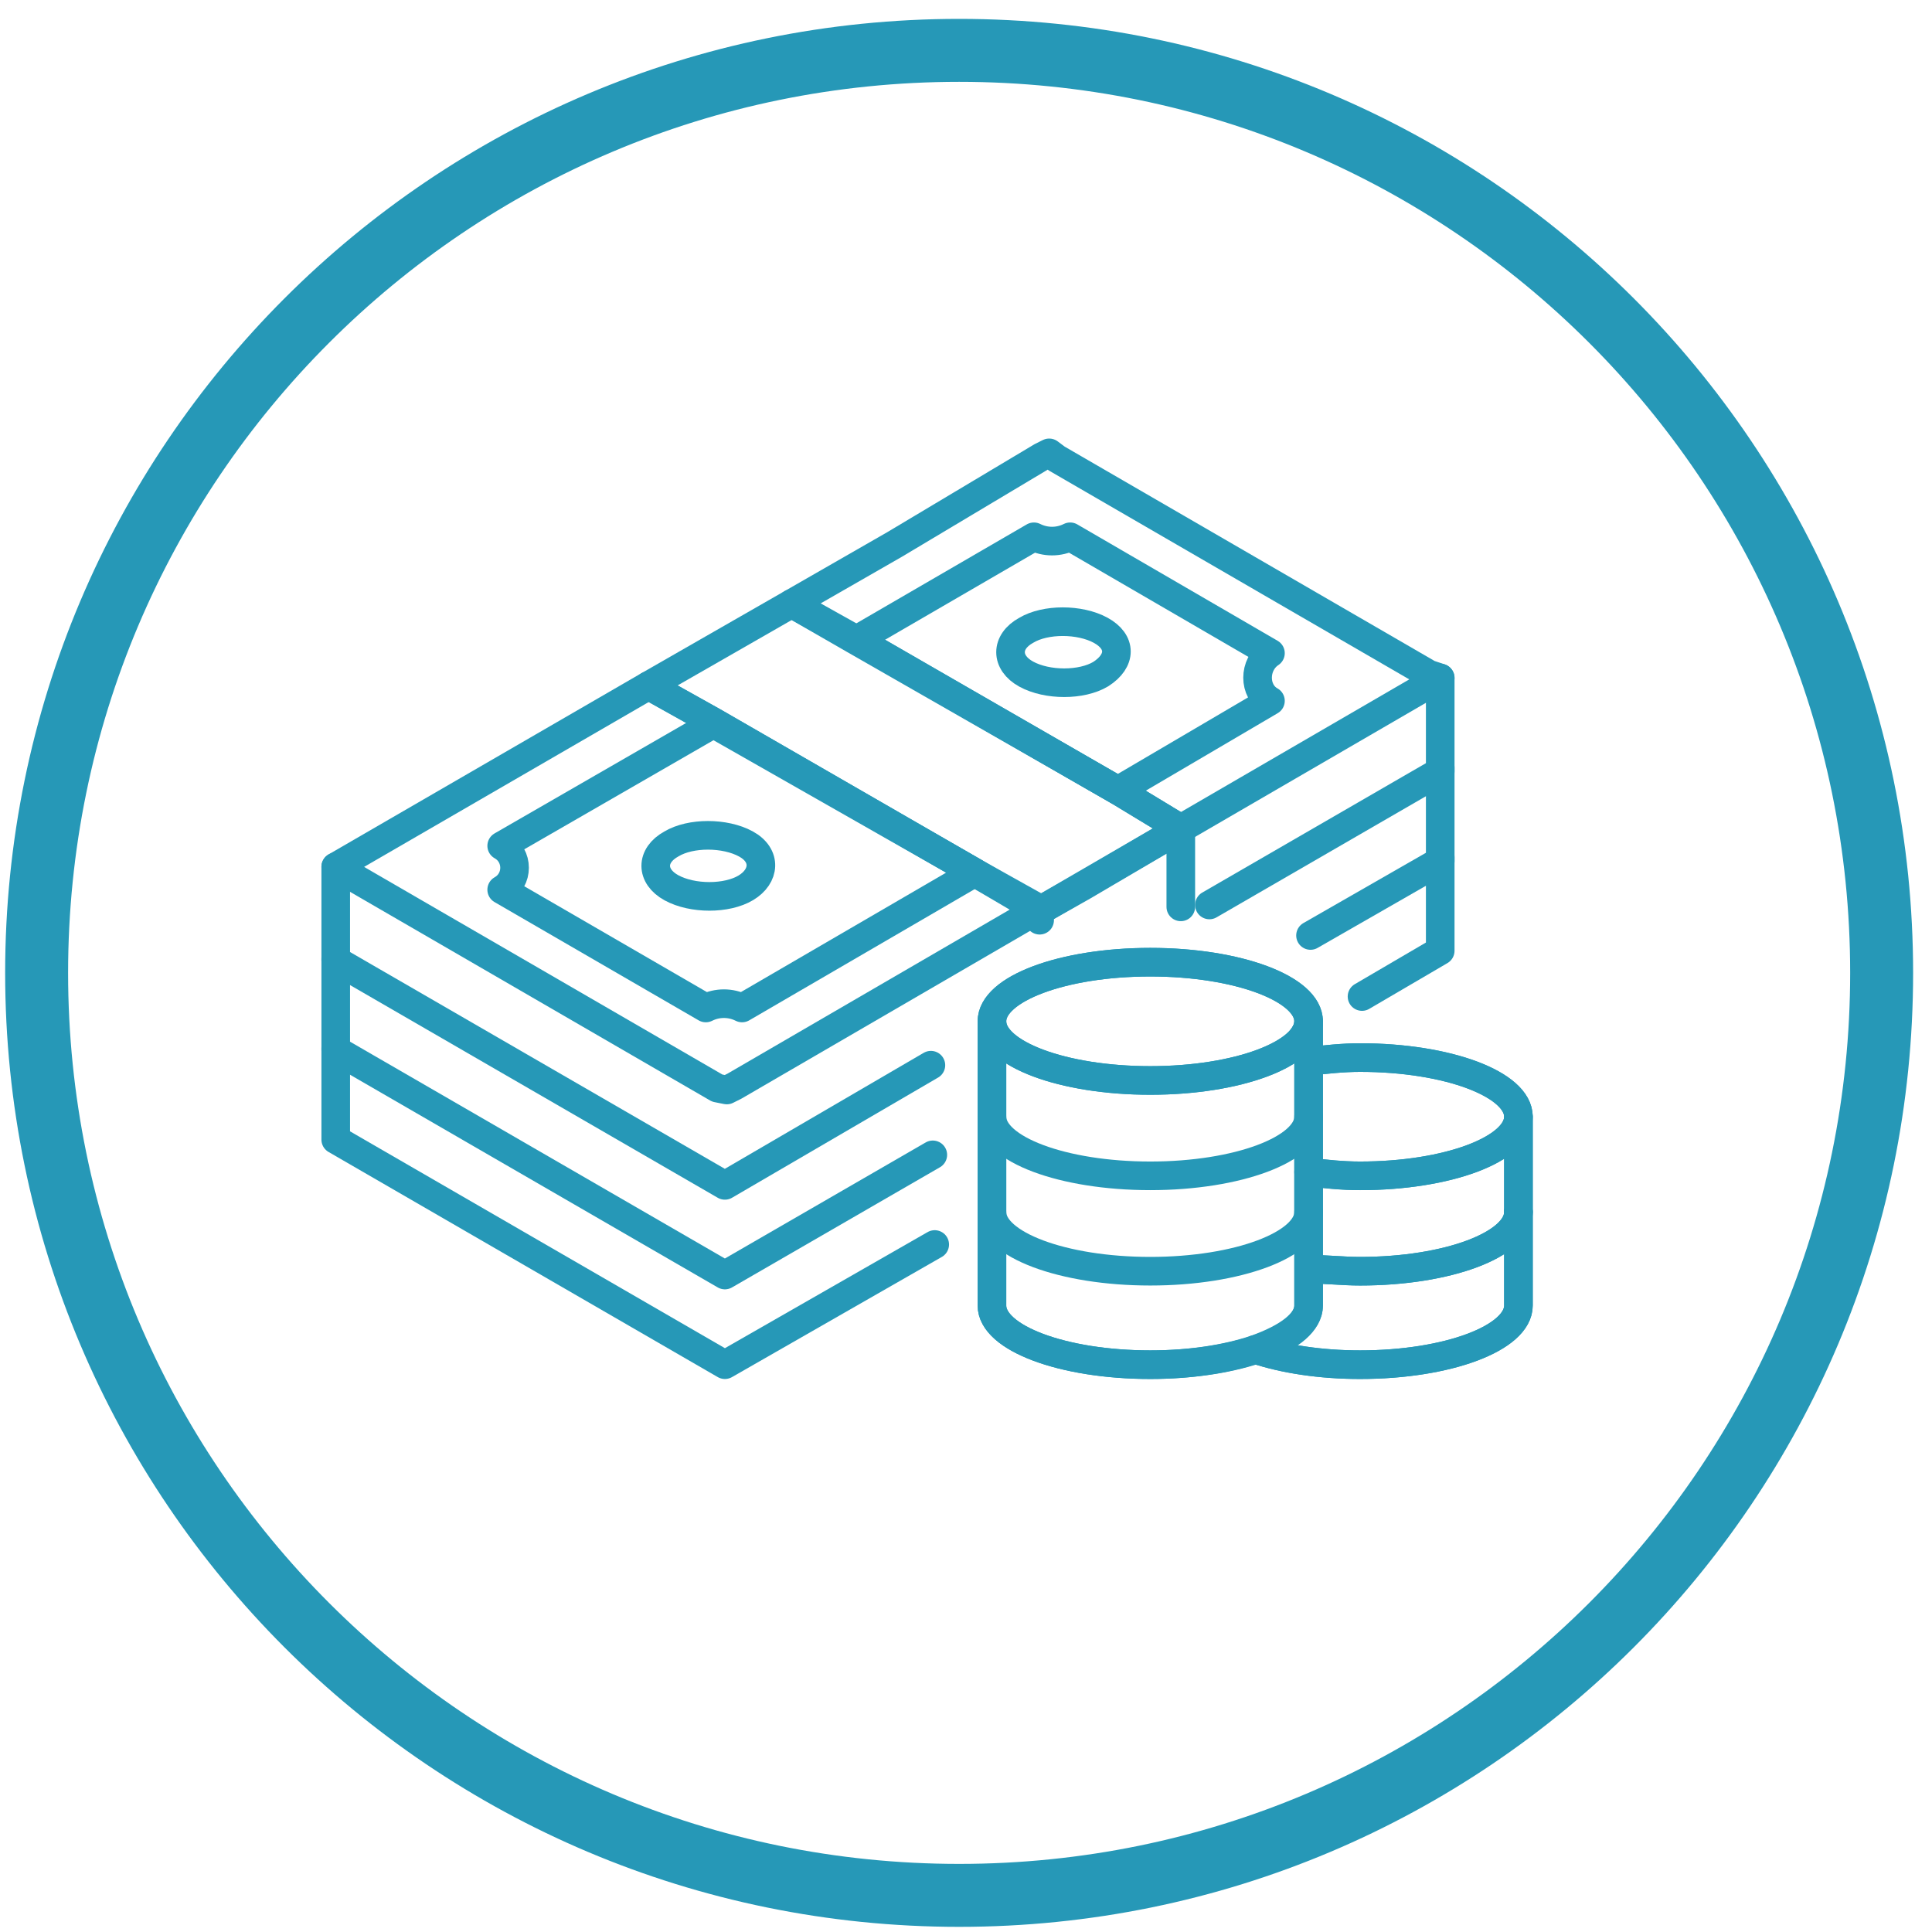 <svg width="422" height="422" xmlns="http://www.w3.org/2000/svg" xmlns:xlink="http://www.w3.org/1999/xlink" xml:space="preserve" overflow="hidden"><g transform="translate(-453 -641)"><g><path d="M461 853.5C461 742.215 551.215 652 662.5 652 773.785 652 864 742.215 864 853.5 864 964.785 773.785 1055 662.5 1055 551.215 1055 461 964.785 461 853.5Z" stroke="#2698B7" stroke-width="13.75" stroke-linecap="butt" stroke-linejoin="round" stroke-miterlimit="10" stroke-opacity="1" fill="none" fill-rule="evenodd"/><g><g><g><path d="M738.833 864.083C738.833 871.217 723.35 877 704.25 877 685.15 877 669.667 871.217 669.667 864.083 669.667 856.95 685.15 851.167 704.25 851.167 723.35 851.167 738.833 856.95 738.833 864.083Z" stroke="#2698B7" stroke-width="6.25" stroke-linecap="round" stroke-linejoin="round" stroke-miterlimit="10" stroke-opacity="1" fill="none" fill-rule="nonzero"/><path d="M738.833 864.083 738.833 926.167C738.833 933.25 723.417 939.083 704.25 939.083 685.083 939.083 669.667 933.25 669.667 926.167L669.667 864.083C669.667 871.167 685.083 877 704.25 877 723.417 877 738.833 871.167 738.833 864.083Z" stroke="#2698B7" stroke-width="6.25" stroke-linecap="round" stroke-linejoin="round" stroke-miterlimit="10" stroke-opacity="1" fill="none" fill-rule="nonzero"/><path d="M784.667 884.917C784.667 892 769.25 897.833 750.083 897.833 745.917 897.833 742.167 897.417 738.833 897L738.833 872.833C742.583 872.417 746.333 872 750.083 872 769.25 872 784.667 877.833 784.667 884.917Z" stroke="#2698B7" stroke-width="6.25" stroke-linecap="round" stroke-linejoin="round" stroke-miterlimit="10" stroke-opacity="1" fill="none" fill-rule="nonzero"/><path d="M784.667 884.917 784.667 926.167C784.667 933.25 769.25 939.083 750.083 939.083 741.333 939.083 733.417 937.833 727.167 935.75 734.25 933.25 738.833 929.917 738.833 926.167L738.833 897C742.583 897.417 746.333 897.833 750.083 897.833 769.25 897.833 784.667 892 784.667 884.917Z" stroke="#2698B7" stroke-width="6.25" stroke-linecap="round" stroke-linejoin="round" stroke-miterlimit="10" stroke-opacity="1" fill="none" fill-rule="nonzero"/><path d="M738.833 884.917C738.833 892 723.417 897.833 704.25 897.833 685.083 897.833 669.667 892 669.667 884.917" stroke="#2698B7" stroke-width="6.25" stroke-linecap="round" stroke-linejoin="round" stroke-miterlimit="10" stroke-opacity="1" fill="none" fill-rule="nonzero"/><path d="M738.833 905.75C738.833 912.833 723.417 918.667 704.25 918.667 685.083 918.667 669.667 912.833 669.667 905.75" stroke="#2698B7" stroke-width="6.25" stroke-linecap="round" stroke-linejoin="round" stroke-miterlimit="10" stroke-opacity="1" fill="none" fill-rule="nonzero"/><path d="M784.667 905.75C784.667 912.833 769.25 918.667 750.083 918.667 746.333 918.667 743 918.25 739.25 918.25" stroke="#2698B7" stroke-width="6.25" stroke-linecap="round" stroke-linejoin="round" stroke-miterlimit="10" stroke-opacity="1" fill="none" fill-rule="nonzero"/><path d="M784.667 884.917 784.667 926.167C784.667 933.25 769.25 939.083 750.083 939.083 741.333 939.083 733.417 937.833 727.167 935.75 720.917 937.833 713 939.083 704.25 939.083 685.083 939.083 669.667 933.25 669.667 926.167L669.667 864.083C669.667 857 685.083 851.167 704.25 851.167 723.417 851.167 738.833 857 738.833 864.083 738.833 865.75 738 867 736.75 868.667 738 867.417 738.833 865.75 738.833 864.083L738.833 872.833C742.583 872.417 746.333 872 750.083 872 769.25 872 784.667 877.833 784.667 884.917Z" stroke="#2698B7" stroke-width="6.25" stroke-linecap="round" stroke-linejoin="round" stroke-miterlimit="10" stroke-opacity="1" fill="none" fill-rule="nonzero"/><path d="M784.667 905.75C784.667 912.833 769.25 918.667 750.083 918.667 746.333 918.667 743 918.25 739.25 918.25" stroke="#2698B7" stroke-width="6.25" stroke-linecap="round" stroke-linejoin="round" stroke-miterlimit="10" stroke-opacity="1" fill="none" fill-rule="nonzero"/><path d="M665.917 831.583 680.083 839.5 613.417 878.25 611.75 879.083 609.667 878.667 528.417 831.583 526.333 830.333 594.667 790.75 608.833 798.667Z" stroke="#2698B7" stroke-width="6.25" stroke-linecap="round" stroke-linejoin="round" stroke-miterlimit="10" stroke-opacity="1" fill="none" fill-rule="nonzero"/><path d="M767.583 789.083 710.917 822 697.167 813.667 640.083 780.75 625.917 772.833 648.417 759.917 680.5 740.75 682.167 739.917 683.833 741.167 765.083 788.25Z" stroke="#2698B7" stroke-width="6.25" stroke-linecap="round" stroke-linejoin="round" stroke-miterlimit="10" stroke-opacity="1" fill="none" fill-rule="nonzero"/><path d="M665.917 831.583 615.083 861.167C612.583 859.917 609.667 859.917 607.167 861.167L562.583 835.333C566.333 833.25 566.333 827.833 562.583 825.75L608.833 799.083Z" stroke="#2698B7" stroke-width="6.25" stroke-linecap="round" stroke-linejoin="round" stroke-miterlimit="10" stroke-opacity="1" fill="none" fill-rule="nonzero"/><path d="M730.5 794.083 697.167 813.667 640.083 780.75 678.833 758.25C681.333 759.5 684.25 759.5 686.75 758.25L730.5 783.667C726.75 786.167 726.75 792 730.5 794.083Z" stroke="#2698B7" stroke-width="6.25" stroke-linecap="round" stroke-linejoin="round" stroke-miterlimit="10" stroke-opacity="1" fill="none" fill-rule="nonzero"/><path d="M710.917 822 689.667 834.5 680.083 839.917 665.917 831.583 608.833 798.667 594.667 790.75 625.917 772.833 639.667 780.75 697.167 813.667Z" stroke="#2698B7" stroke-width="6.25" stroke-linecap="round" stroke-linejoin="round" stroke-miterlimit="10" stroke-opacity="1" fill="none" fill-rule="nonzero"/><path d="M693.417 778.667C688.833 776.167 681.333 776.167 677.167 778.667 672.583 781.167 672.583 785.75 677.167 788.25 681.75 790.75 689.25 790.75 693.417 788.25 698 785.333 698 781.167 693.417 778.667" stroke="#2698B7" stroke-width="6.25" stroke-linecap="round" stroke-linejoin="round" stroke-miterlimit="10" stroke-opacity="1" fill="none" fill-rule="nonzero"/><path d="M615.917 825.333C611.333 822.833 603.833 822.833 599.667 825.333 595.083 827.833 595.083 832.417 599.667 834.917 604.25 837.417 611.75 837.417 615.917 834.917 620.083 832.417 620.5 827.833 615.917 825.333" stroke="#2698B7" stroke-width="6.25" stroke-linecap="round" stroke-linejoin="round" stroke-miterlimit="10" stroke-opacity="1" fill="none" fill-rule="nonzero"/><path d="M526.333 830.333 526.333 850.333 526.333 850.75 611.333 899.917 656.333 873.667" stroke="#2698B7" stroke-width="6.25" stroke-linecap="round" stroke-linejoin="round" stroke-miterlimit="10" stroke-opacity="1" fill="none" fill-rule="nonzero"/><path d="M717.167 838.667 767.583 809.5 767.583 808.667 767.583 789.083" stroke="#2698B7" stroke-width="6.25" stroke-linecap="round" stroke-linejoin="round" stroke-miterlimit="10" stroke-opacity="1" fill="none" fill-rule="nonzero"/><path d="M526.333 850.333 526.333 850.75 526.333 870.333 611.333 919.5 656.75 893.25" stroke="#2698B7" stroke-width="6.25" stroke-linecap="round" stroke-linejoin="round" stroke-miterlimit="10" stroke-opacity="1" fill="none" fill-rule="nonzero"/><path d="M739.25 845.333 767.583 829.083 767.583 809.5 767.583 808.667" stroke="#2698B7" stroke-width="6.25" stroke-linecap="round" stroke-linejoin="round" stroke-miterlimit="10" stroke-opacity="1" fill="none" fill-rule="nonzero"/><path d="M526.333 869.917 526.333 889.917 611.333 939.083 657.167 912.833" stroke="#2698B7" stroke-width="6.25" stroke-linecap="round" stroke-linejoin="round" stroke-miterlimit="10" stroke-opacity="1" fill="none" fill-rule="nonzero"/><path d="M767.583 828.25 767.583 848.667 750.5 858.667" stroke="#2698B7" stroke-width="6.25" stroke-linecap="round" stroke-linejoin="round" stroke-miterlimit="10" stroke-opacity="1" fill="none" fill-rule="nonzero"/><path d="M680.083 842 680.083 839.917 710.917 822 710.917 839.083" stroke="#2698B7" stroke-width="6.25" stroke-linecap="round" stroke-linejoin="round" stroke-miterlimit="10" stroke-opacity="1" fill="none" fill-rule="nonzero"/></g></g></g></g></g></svg>